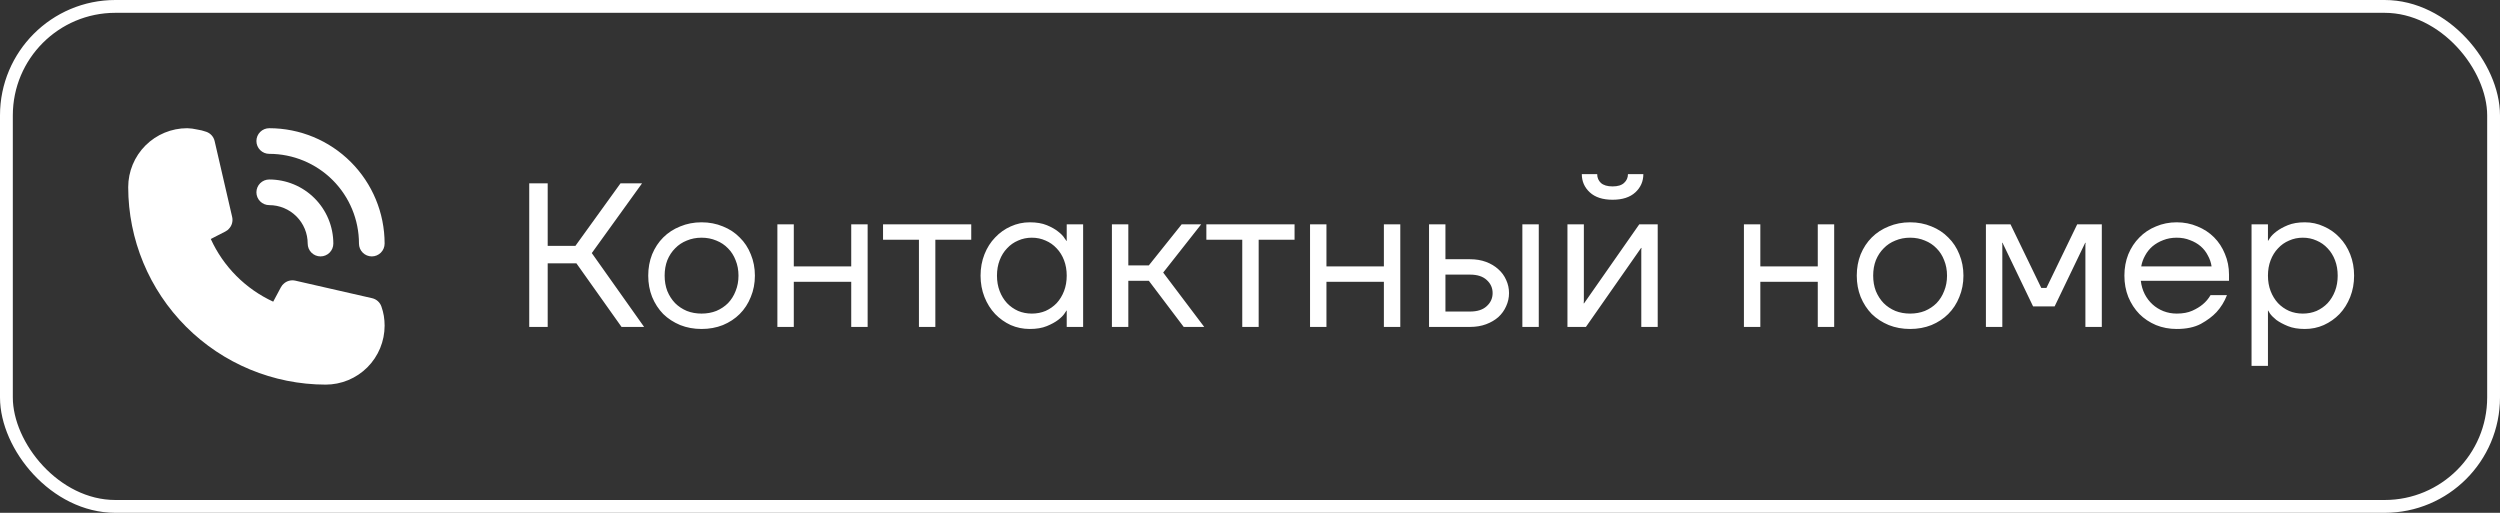 <?xml version="1.0" encoding="UTF-8"?> <svg xmlns="http://www.w3.org/2000/svg" width="195" height="40" viewBox="0 0 195 40" fill="none"><rect x="0" y="0" width="195" height="40" fill="#333333" stroke="none"/><rect x="0.5" y="0.5" width="194" height="39" rx="8.5" stroke="white"></rect><path d="M21 16C21.796 16 22.559 16.316 23.121 16.879C23.684 17.441 24 18.204 24 19C24 19.265 24.105 19.52 24.293 19.707C24.48 19.895 24.735 20 25 20C25.265 20 25.52 19.895 25.707 19.707C25.895 19.52 26 19.265 26 19C26 17.674 25.473 16.402 24.535 15.464C23.598 14.527 22.326 14 21 14C20.735 14 20.48 14.105 20.293 14.293C20.105 14.48 20 14.735 20 15C20 15.265 20.105 15.52 20.293 15.707C20.48 15.895 20.735 16 21 16Z" fill="white"></path><path d="M21 12C22.857 12 24.637 12.738 25.95 14.05C27.262 15.363 28 17.143 28 19C28 19.265 28.105 19.52 28.293 19.707C28.48 19.895 28.735 20 29 20C29.265 20 29.52 19.895 29.707 19.707C29.895 19.52 30 19.265 30 19C30 16.613 29.052 14.324 27.364 12.636C25.676 10.948 23.387 10 21 10C20.735 10 20.48 10.105 20.293 10.293C20.105 10.48 20 10.735 20 11C20 11.265 20.105 11.52 20.293 11.707C20.48 11.895 20.735 12 21 12Z" fill="white"></path><path d="M29.75 23.91C29.695 23.75 29.6 23.606 29.474 23.492C29.348 23.378 29.195 23.298 29.03 23.26L23.03 21.89C22.867 21.853 22.698 21.858 22.537 21.903C22.376 21.948 22.229 22.033 22.11 22.15C21.97 22.28 21.96 22.29 21.31 23.53C19.153 22.536 17.425 20.801 16.44 18.64C17.71 18 17.72 18 17.85 17.85C17.967 17.731 18.052 17.584 18.097 17.423C18.142 17.262 18.147 17.093 18.11 16.93L16.74 11C16.702 10.835 16.622 10.682 16.508 10.556C16.394 10.43 16.25 10.335 16.09 10.28C15.857 10.197 15.615 10.136 15.37 10.1C15.117 10.041 14.859 10.008 14.6 10C13.38 10 12.21 10.485 11.347 11.347C10.485 12.21 10 13.38 10 14.6C10.005 18.683 11.63 22.597 14.516 25.484C17.403 28.37 21.317 29.995 25.4 30C26.004 30 26.602 29.881 27.16 29.65C27.718 29.419 28.226 29.08 28.653 28.653C29.08 28.226 29.419 27.718 29.65 27.16C29.881 26.602 30 26.004 30 25.4C30 25.145 29.98 24.891 29.94 24.64C29.898 24.392 29.834 24.147 29.75 23.91Z" fill="white"></path><path d="M41.28 14.3H42.72V19.18H44.88L48.4 14.3H50.08L46.16 19.74L50.24 25.5H48.48L44.96 20.54H42.72V25.5H41.28V14.3ZM54.722 25.66C54.124 25.66 53.57 25.559 53.058 25.356C52.546 25.143 52.103 24.855 51.73 24.492C51.367 24.119 51.079 23.676 50.866 23.164C50.663 22.652 50.562 22.097 50.562 21.5C50.562 20.903 50.663 20.348 50.866 19.836C51.079 19.324 51.367 18.887 51.73 18.524C52.103 18.151 52.546 17.863 53.058 17.66C53.57 17.447 54.124 17.34 54.722 17.34C55.319 17.34 55.874 17.447 56.386 17.66C56.898 17.863 57.335 18.151 57.698 18.524C58.071 18.887 58.359 19.324 58.562 19.836C58.775 20.348 58.882 20.903 58.882 21.5C58.882 22.097 58.775 22.652 58.562 23.164C58.359 23.676 58.071 24.119 57.698 24.492C57.335 24.855 56.898 25.143 56.386 25.356C55.874 25.559 55.319 25.66 54.722 25.66ZM54.722 24.46C55.138 24.46 55.522 24.391 55.874 24.252C56.226 24.103 56.53 23.9 56.786 23.644C57.042 23.377 57.239 23.063 57.378 22.7C57.527 22.337 57.602 21.937 57.602 21.5C57.602 21.063 57.527 20.663 57.378 20.3C57.239 19.937 57.042 19.628 56.786 19.372C56.53 19.105 56.226 18.903 55.874 18.764C55.522 18.615 55.138 18.54 54.722 18.54C54.306 18.54 53.922 18.615 53.57 18.764C53.218 18.903 52.914 19.105 52.658 19.372C52.402 19.628 52.199 19.937 52.05 20.3C51.911 20.663 51.842 21.063 51.842 21.5C51.842 21.937 51.911 22.337 52.05 22.7C52.199 23.063 52.402 23.377 52.658 23.644C52.914 23.9 53.218 24.103 53.57 24.252C53.922 24.391 54.306 24.46 54.722 24.46ZM60.636 17.5H61.916V20.78H66.396V17.5H67.676V25.5H66.396V21.98H61.916V25.5H60.636V17.5ZM71.677 18.7H68.877V17.5H75.757V18.7H72.957V25.5H71.677V18.7ZM80.324 25.66C79.801 25.66 79.305 25.559 78.836 25.356C78.377 25.143 77.972 24.855 77.62 24.492C77.268 24.119 76.99 23.676 76.788 23.164C76.585 22.652 76.484 22.097 76.484 21.5C76.484 20.903 76.585 20.348 76.788 19.836C76.99 19.324 77.268 18.887 77.62 18.524C77.972 18.151 78.377 17.863 78.836 17.66C79.305 17.447 79.801 17.34 80.324 17.34C80.846 17.34 81.289 17.415 81.652 17.564C82.014 17.713 82.308 17.879 82.532 18.06C82.766 18.241 82.932 18.412 83.028 18.572C83.134 18.721 83.188 18.796 83.188 18.796H83.204V17.5H84.484V25.5H83.204V24.22H83.188C83.188 24.22 83.134 24.3 83.028 24.46C82.932 24.609 82.766 24.775 82.532 24.956C82.308 25.127 82.014 25.287 81.652 25.436C81.289 25.585 80.846 25.66 80.324 25.66ZM80.484 24.46C80.868 24.46 81.225 24.391 81.556 24.252C81.886 24.103 82.174 23.9 82.42 23.644C82.665 23.377 82.857 23.063 82.996 22.7C83.134 22.337 83.204 21.937 83.204 21.5C83.204 21.063 83.134 20.663 82.996 20.3C82.857 19.937 82.665 19.628 82.42 19.372C82.174 19.105 81.886 18.903 81.556 18.764C81.225 18.615 80.868 18.54 80.484 18.54C80.1 18.54 79.742 18.615 79.412 18.764C79.081 18.903 78.793 19.105 78.548 19.372C78.302 19.628 78.11 19.937 77.972 20.3C77.833 20.663 77.764 21.063 77.764 21.5C77.764 21.937 77.833 22.337 77.972 22.7C78.11 23.063 78.302 23.377 78.548 23.644C78.793 23.9 79.081 24.103 79.412 24.252C79.742 24.391 80.1 24.46 80.484 24.46ZM86.729 17.5H88.009V20.7H89.609L92.169 17.5H93.689L90.729 21.26L93.929 25.5H92.329L89.609 21.9H88.009V25.5H86.729V17.5ZM96.896 18.7H94.096V17.5H100.976V18.7H98.176V25.5H96.896V18.7ZM102.183 17.5H103.463V20.78H107.943V17.5H109.223V25.5H107.943V21.98H103.463V25.5H102.183V17.5ZM111.464 17.5H112.744V20.22H114.664C115.122 20.22 115.538 20.289 115.912 20.428C116.285 20.567 116.605 20.759 116.872 21.004C117.138 21.239 117.341 21.516 117.48 21.836C117.629 22.156 117.704 22.497 117.704 22.86C117.704 23.223 117.629 23.564 117.48 23.884C117.341 24.204 117.138 24.487 116.872 24.732C116.605 24.967 116.285 25.153 115.912 25.292C115.538 25.431 115.122 25.5 114.664 25.5H111.464V17.5ZM114.664 24.3C115.229 24.3 115.661 24.161 115.96 23.884C116.269 23.607 116.424 23.265 116.424 22.86C116.424 22.455 116.269 22.113 115.96 21.836C115.661 21.559 115.229 21.42 114.664 21.42H112.744V24.3H114.664ZM118.744 17.5H120.024V25.5H118.744V17.5ZM122.261 17.5H123.541V23.5L123.525 23.66H123.557L127.861 17.5H129.301V25.5H128.021V19.5L128.037 19.34H128.005L123.701 25.5H122.261V17.5ZM125.781 15.58C125.013 15.58 124.421 15.388 124.005 15.004C123.589 14.62 123.381 14.145 123.381 13.58H124.581C124.581 13.857 124.677 14.087 124.869 14.268C125.071 14.449 125.375 14.54 125.781 14.54C126.186 14.54 126.485 14.449 126.677 14.268C126.879 14.087 126.981 13.857 126.981 13.58H128.181C128.181 14.145 127.973 14.62 127.557 15.004C127.141 15.388 126.549 15.58 125.781 15.58ZM136.026 17.5H137.306V20.78H141.786V17.5H143.066V25.5H141.786V21.98H137.306V25.5H136.026V17.5ZM148.988 25.66C148.39 25.66 147.836 25.559 147.324 25.356C146.812 25.143 146.369 24.855 145.996 24.492C145.633 24.119 145.345 23.676 145.132 23.164C144.929 22.652 144.828 22.097 144.828 21.5C144.828 20.903 144.929 20.348 145.132 19.836C145.345 19.324 145.633 18.887 145.996 18.524C146.369 18.151 146.812 17.863 147.324 17.66C147.836 17.447 148.39 17.34 148.988 17.34C149.585 17.34 150.14 17.447 150.652 17.66C151.164 17.863 151.601 18.151 151.964 18.524C152.337 18.887 152.625 19.324 152.828 19.836C153.041 20.348 153.148 20.903 153.148 21.5C153.148 22.097 153.041 22.652 152.828 23.164C152.625 23.676 152.337 24.119 151.964 24.492C151.601 24.855 151.164 25.143 150.652 25.356C150.14 25.559 149.585 25.66 148.988 25.66ZM148.988 24.46C149.404 24.46 149.788 24.391 150.14 24.252C150.492 24.103 150.796 23.9 151.052 23.644C151.308 23.377 151.505 23.063 151.644 22.7C151.793 22.337 151.868 21.937 151.868 21.5C151.868 21.063 151.793 20.663 151.644 20.3C151.505 19.937 151.308 19.628 151.052 19.372C150.796 19.105 150.492 18.903 150.14 18.764C149.788 18.615 149.404 18.54 148.988 18.54C148.572 18.54 148.188 18.615 147.836 18.764C147.484 18.903 147.18 19.105 146.924 19.372C146.668 19.628 146.465 19.937 146.316 20.3C146.177 20.663 146.108 21.063 146.108 21.5C146.108 21.937 146.177 22.337 146.316 22.7C146.465 23.063 146.668 23.377 146.924 23.644C147.18 23.9 147.484 24.103 147.836 24.252C148.188 24.391 148.572 24.46 148.988 24.46ZM154.901 17.5H156.821L159.221 22.46H159.621L162.021 17.5H163.941V25.5H162.661V19.1L162.677 18.94H162.645L160.261 23.9H158.581L156.197 18.94H156.165L156.181 19.1V25.5H154.901V17.5ZM169.783 25.66C169.207 25.66 168.668 25.559 168.167 25.356C167.665 25.143 167.233 24.855 166.871 24.492C166.508 24.119 166.22 23.676 166.007 23.164C165.804 22.652 165.703 22.097 165.703 21.5C165.703 20.903 165.804 20.348 166.007 19.836C166.22 19.324 166.508 18.887 166.871 18.524C167.233 18.151 167.665 17.863 168.167 17.66C168.668 17.447 169.207 17.34 169.783 17.34C170.359 17.34 170.897 17.447 171.399 17.66C171.9 17.863 172.332 18.145 172.695 18.508C173.057 18.871 173.34 19.303 173.543 19.804C173.756 20.305 173.863 20.844 173.863 21.42V21.9H166.983C167.025 22.273 167.127 22.62 167.287 22.94C167.447 23.249 167.649 23.516 167.895 23.74C168.14 23.964 168.423 24.14 168.743 24.268C169.073 24.396 169.42 24.46 169.783 24.46C170.263 24.46 170.668 24.385 170.999 24.236C171.329 24.087 171.601 23.921 171.815 23.74C172.06 23.537 172.263 23.297 172.423 23.02H173.703C173.511 23.521 173.239 23.964 172.887 24.348C172.577 24.679 172.172 24.983 171.671 25.26C171.169 25.527 170.54 25.66 169.783 25.66ZM172.503 20.78C172.46 20.481 172.364 20.199 172.215 19.932C172.076 19.655 171.889 19.415 171.655 19.212C171.42 19.009 171.143 18.849 170.823 18.732C170.513 18.604 170.167 18.54 169.783 18.54C169.399 18.54 169.047 18.604 168.727 18.732C168.417 18.849 168.14 19.009 167.895 19.212C167.66 19.415 167.468 19.655 167.319 19.932C167.169 20.199 167.068 20.481 167.015 20.78H172.503ZM175.62 17.5H176.9V18.78H176.916C176.916 18.78 176.964 18.705 177.06 18.556C177.167 18.396 177.332 18.231 177.556 18.06C177.791 17.879 178.089 17.713 178.452 17.564C178.815 17.415 179.257 17.34 179.78 17.34C180.303 17.34 180.793 17.447 181.252 17.66C181.721 17.863 182.132 18.151 182.484 18.524C182.836 18.887 183.113 19.324 183.316 19.836C183.519 20.348 183.62 20.903 183.62 21.5C183.62 22.097 183.519 22.652 183.316 23.164C183.113 23.676 182.836 24.119 182.484 24.492C182.132 24.855 181.721 25.143 181.252 25.356C180.793 25.559 180.303 25.66 179.78 25.66C179.257 25.66 178.815 25.585 178.452 25.436C178.089 25.287 177.791 25.127 177.556 24.956C177.332 24.775 177.167 24.609 177.06 24.46C176.964 24.3 176.916 24.22 176.916 24.22H176.9V28.54H175.62V17.5ZM179.62 24.46C180.004 24.46 180.361 24.391 180.692 24.252C181.023 24.103 181.311 23.9 181.556 23.644C181.801 23.377 181.993 23.063 182.132 22.7C182.271 22.337 182.34 21.937 182.34 21.5C182.34 21.063 182.271 20.663 182.132 20.3C181.993 19.937 181.801 19.628 181.556 19.372C181.311 19.105 181.023 18.903 180.692 18.764C180.361 18.615 180.004 18.54 179.62 18.54C179.236 18.54 178.879 18.615 178.548 18.764C178.217 18.903 177.929 19.105 177.684 19.372C177.439 19.628 177.247 19.937 177.108 20.3C176.969 20.663 176.9 21.063 176.9 21.5C176.9 21.937 176.969 22.337 177.108 22.7C177.247 23.063 177.439 23.377 177.684 23.644C177.929 23.9 178.217 24.103 178.548 24.252C178.879 24.391 179.236 24.46 179.62 24.46Z" fill="white"></path></svg> 
